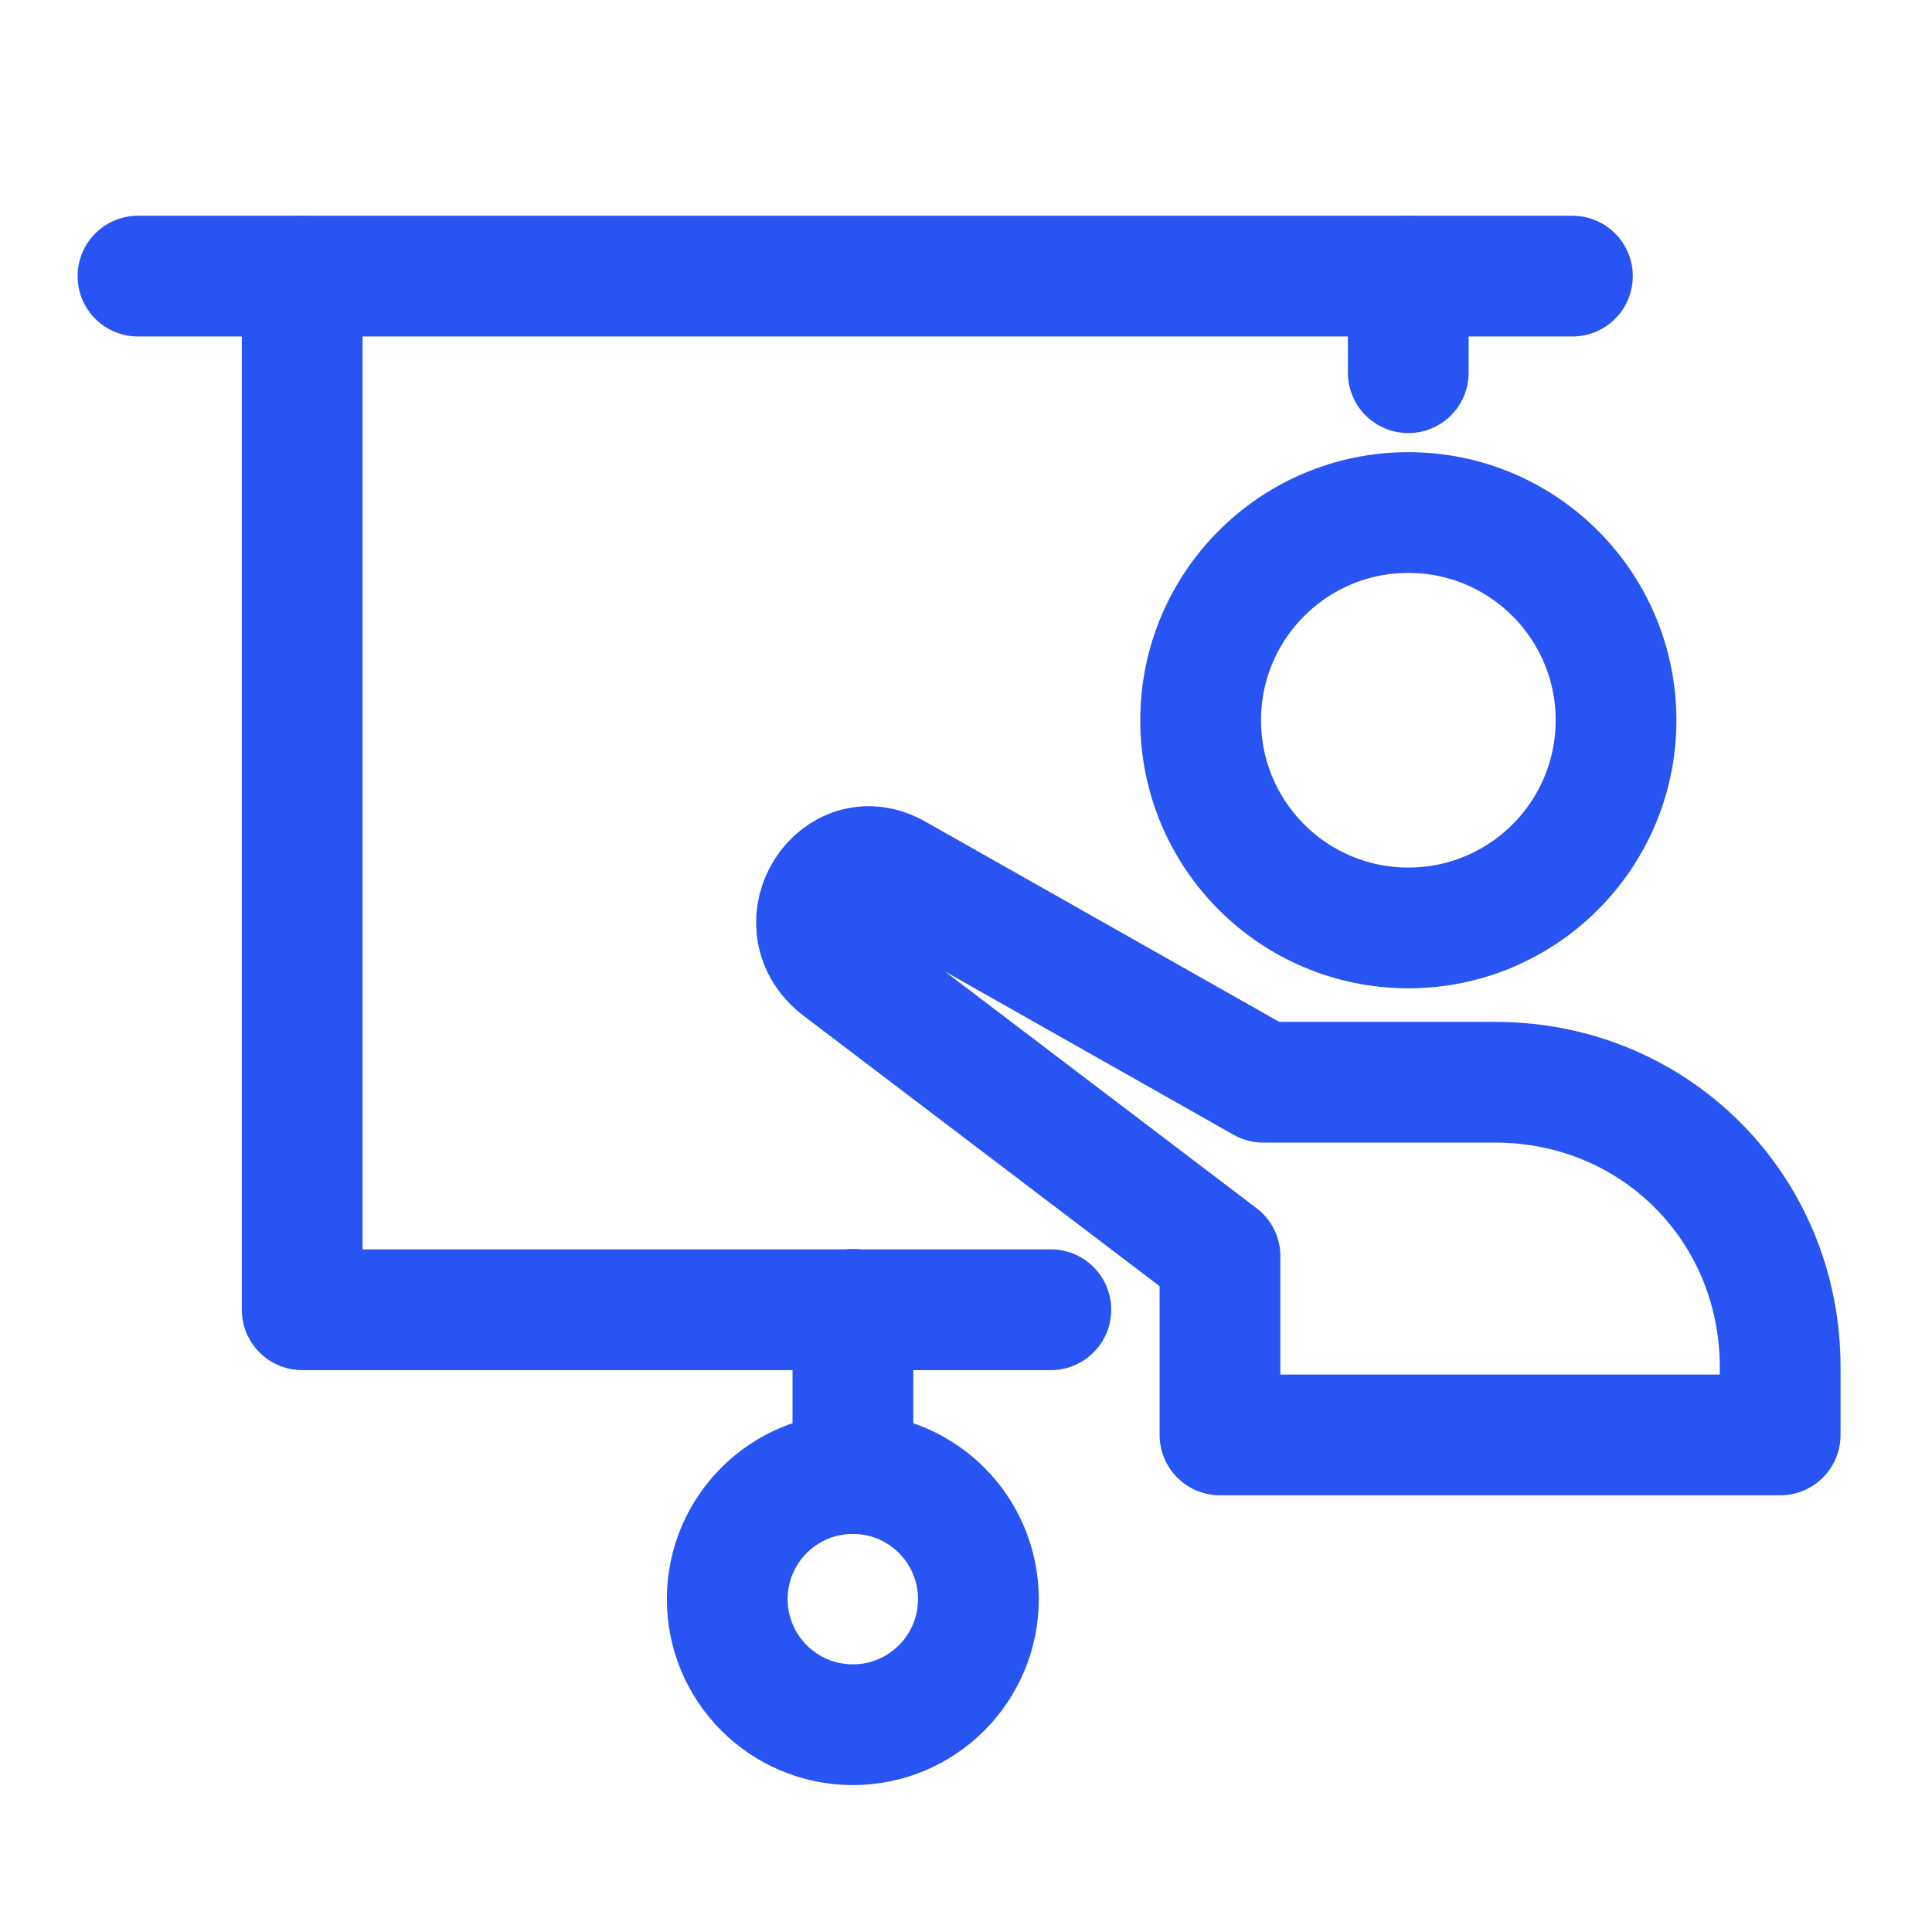 <svg width="24" height="24" viewBox="0 0 24 24" fill="none" xmlns="http://www.w3.org/2000/svg">
<path d="M17.495 11.527C18.92 11.527 20.075 10.372 20.075 8.947C20.075 7.522 18.92 6.367 17.495 6.367C16.07 6.367 14.915 7.522 14.915 8.947C14.915 10.372 16.07 11.527 17.495 11.527Z" stroke="#2754F2" stroke-width="1.5" stroke-miterlimit="10" stroke-linecap="round" stroke-linejoin="round"/>
<path d="M10.594 21.425C11.456 21.425 12.154 20.726 12.154 19.865C12.154 19.003 11.456 18.305 10.594 18.305C9.733 18.305 9.034 19.003 9.034 19.865C9.034 20.726 9.733 21.425 10.594 21.425Z" stroke="#2754F2" stroke-width="1.5" stroke-miterlimit="10" stroke-linecap="round" stroke-linejoin="round"/>
<path d="M22.114 16.985V17.825H15.155V15.605L10.415 12.005C9.754 11.464 10.415 10.444 11.134 10.864L15.694 13.444H17.494H18.575C20.555 13.444 22.114 15.005 22.114 16.985Z" stroke="#2754F2" stroke-width="1.5" stroke-miterlimit="10" stroke-linecap="round" stroke-linejoin="round"/>
<path d="M10.595 16.266V18.306" stroke="#2754F2" stroke-width="1.5" stroke-miterlimit="10" stroke-linecap="round" stroke-linejoin="round"/>
<path d="M3.754 3.43H1.714" stroke="#2754F2" stroke-width="1.5" stroke-miterlimit="10" stroke-linecap="round" stroke-linejoin="round"/>
<path d="M19.533 3.43H17.493" stroke="#2754F2" stroke-width="1.5" stroke-miterlimit="10" stroke-linecap="round" stroke-linejoin="round"/>
<path d="M13.054 16.27H3.754V3.43H17.494V4.63" stroke="#2754F2" stroke-width="1.5" stroke-miterlimit="10" stroke-linecap="round" stroke-linejoin="round"/>
</svg>

